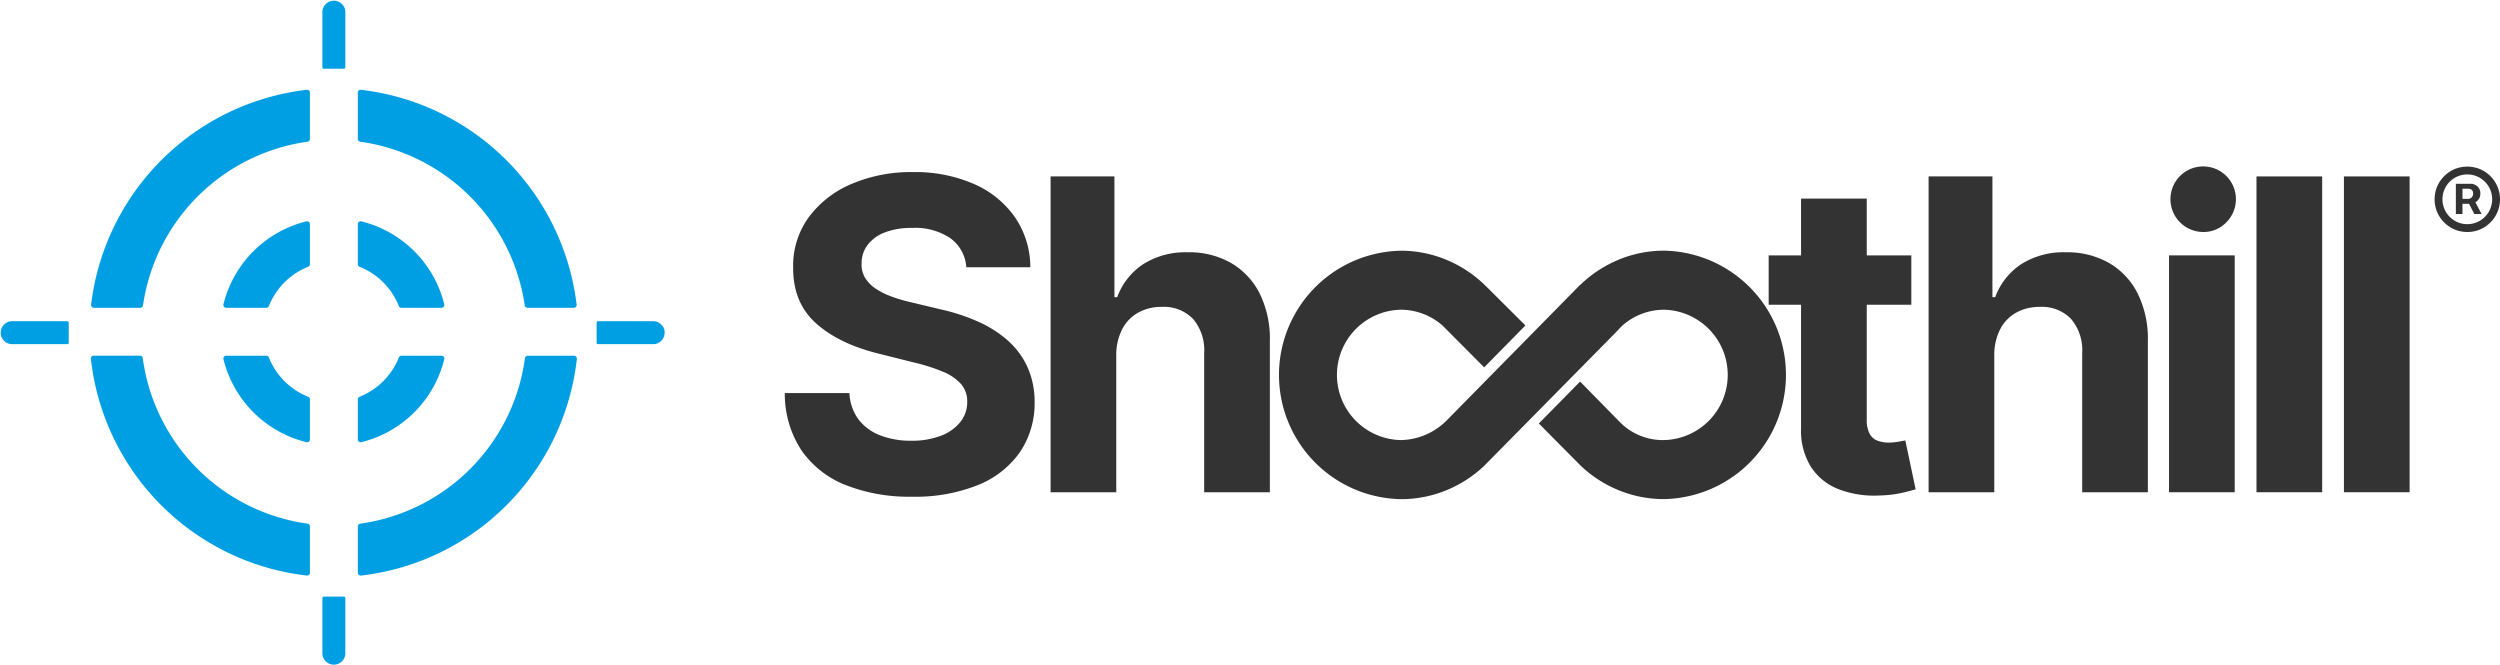 <?xml version="1.0" encoding="UTF-8"?> <svg xmlns="http://www.w3.org/2000/svg" width="500" height="133.072" viewBox="0 0 500 133.072"><g id="Group_10211" data-name="Group 10211" transform="translate(-622 -777.752)"><g id="Group_9932" data-name="Group 9932" transform="translate(622 777.752)"><path id="Path_15448" data-name="Path 15448" d="M40.468,20.416A38.69,38.69,0,0,1,73.36,53.15a.565.565,0,0,0,.56.485h9.258a.564.564,0,0,0,.562-.63,49.163,49.163,0,0,0-43.133-42.97.566.566,0,0,0-.628.562v9.258a.567.567,0,0,0,.489.56" transform="translate(31.585 7.926)" fill="#009fe3"></path><path id="Path_15449" data-name="Path 15449" d="M53.314,10.036A49.17,49.17,0,0,0,10.18,53.006a.569.569,0,0,0,.564.632H20a.565.565,0,0,0,.56-.487A38.692,38.692,0,0,1,53.454,20.416a.565.565,0,0,0,.489-.56V10.6a.566.566,0,0,0-.628-.564" transform="translate(8.04 7.925)" fill="#009fe3"></path><path id="Path_15450" data-name="Path 15450" d="M83.645,39.932a.566.566,0,0,0-.421-.188H73.967a.566.566,0,0,0-.562.492,38.627,38.627,0,0,1-32.937,33.1.565.565,0,0,0-.489.56v9.256a.567.567,0,0,0,.188.422.573.573,0,0,0,.378.145c.021,0,.041,0,.063,0A49.105,49.105,0,0,0,83.787,40.371a.564.564,0,0,0-.141-.439" transform="translate(31.585 31.399)" fill="#009fe3"></path><path id="Path_15451" data-name="Path 15451" d="M53.473,73.331a38.625,38.625,0,0,1-32.939-33.1.567.567,0,0,0-.562-.492H10.718a.566.566,0,0,0-.564.627A49.1,49.1,0,0,0,53.334,83.712c.021,0,.041,0,.063,0a.566.566,0,0,0,.566-.566V73.892a.567.567,0,0,0-.489-.56" transform="translate(8.02 31.399)" fill="#009fe3"></path><path id="Path_15452" data-name="Path 15452" d="M40.545,57.052a.588.588,0,0,0,.136-.016A22.684,22.684,0,0,0,57.269,40.447a.568.568,0,0,0-.55-.7h-8.01a.567.567,0,0,0-.526.358,14.074,14.074,0,0,1-7.848,7.848.566.566,0,0,0-.356.526v8.01a.564.564,0,0,0,.566.566" transform="translate(31.585 31.399)" fill="#009fe3"></path><path id="Path_15453" data-name="Path 15453" d="M40.336,33.824a14.079,14.079,0,0,1,7.848,7.848.565.565,0,0,0,.526.358h8.01a.567.567,0,0,0,.55-.7,22.684,22.684,0,0,0-16.588-16.59.579.579,0,0,0-.485.106.566.566,0,0,0-.218.446V33.3a.568.568,0,0,0,.358.526" transform="translate(31.584 19.532)" fill="#009fe3"></path><path id="Path_15454" data-name="Path 15454" d="M41.908,47.949A14.069,14.069,0,0,1,34.061,40.1a.572.572,0,0,0-.528-.358H25.524a.568.568,0,0,0-.55.7A22.679,22.679,0,0,0,41.563,57.035a.587.587,0,0,0,.136.016.567.567,0,0,0,.567-.566v-8.01a.568.568,0,0,0-.358-.526" transform="translate(19.717 31.399)" fill="#009fe3"></path><path id="Path_15455" data-name="Path 15455" d="M41.563,24.74A22.676,22.676,0,0,0,24.975,41.328a.568.568,0,0,0,.55.7h8.009a.565.565,0,0,0,.526-.358,14.072,14.072,0,0,1,7.849-7.848.572.572,0,0,0,.358-.528V25.289a.568.568,0,0,0-.7-.55" transform="translate(19.717 19.532)" fill="#009fe3"></path><path id="Path_15456" data-name="Path 15456" d="M40.334,66.66H36.3a.278.278,0,0,0-.277.277V78.113a2.3,2.3,0,0,0,4.591,0V66.937a.279.279,0,0,0-.277-.277" transform="translate(28.457 52.664)" fill="#009fe3"></path><path id="Path_15457" data-name="Path 15457" d="M13.748,40.2V36.165a.278.278,0,0,0-.277-.277H2.295a2.3,2.3,0,0,0,0,4.591H13.47a.279.279,0,0,0,.277-.277" transform="translate(0 28.353)" fill="#009fe3"></path><path id="Path_15458" data-name="Path 15458" d="M66.66,40.2V36.165a.278.278,0,0,1,.277-.277H78.113a2.3,2.3,0,0,1,0,4.591H66.937a.279.279,0,0,1-.277-.277" transform="translate(52.664 28.353)" fill="#009fe3"></path><path id="Path_15459" data-name="Path 15459" d="M36.3,13.748h4.037a.278.278,0,0,0,.277-.277V2.295a2.3,2.3,0,0,0-4.591,0V13.47a.279.279,0,0,0,.277.277" transform="translate(28.457)" fill="#009fe3"></path></g><g id="Group_9933" data-name="Group 9933" transform="translate(778.961 811.068)"><g id="Group_9935" data-name="Group 9935" transform="translate(0 1.103)"><path id="Path_15460" data-name="Path 15460" d="M124.131,38.258a7.806,7.806,0,0,0-3.177-5.8,12.6,12.6,0,0,0-7.617-2.066,14.774,14.774,0,0,0-5.522.909,7.755,7.755,0,0,0-3.437,2.513,5.942,5.942,0,0,0-1.187,3.639,5.1,5.1,0,0,0,.723,2.963,7.085,7.085,0,0,0,2.173,2.173,15.4,15.4,0,0,0,3.21,1.572,30.994,30.994,0,0,0,3.884,1.128l5.674,1.357a39.989,39.989,0,0,1,7.588,2.467,23.083,23.083,0,0,1,5.982,3.793,15.949,15.949,0,0,1,3.933,5.306,16.921,16.921,0,0,1,1.436,7,17.469,17.469,0,0,1-2.946,10.039,18.775,18.775,0,0,1-8.39,6.569,33.613,33.613,0,0,1-13.184,2.329,34.649,34.649,0,0,1-13.307-2.343,19.389,19.389,0,0,1-8.821-6.954,20.58,20.58,0,0,1-3.315-11.428h12.922a9.558,9.558,0,0,0,1.835,5.29,9.836,9.836,0,0,0,4.348,3.176,16.9,16.9,0,0,0,6.183,1.065,16.133,16.133,0,0,0,5.907-.986,9.031,9.031,0,0,0,3.9-2.746,6.329,6.329,0,0,0,1.389-4.04,5.291,5.291,0,0,0-1.249-3.578,9.732,9.732,0,0,0-3.639-2.467,37.466,37.466,0,0,0-5.844-1.851l-6.877-1.727q-7.991-1.944-12.614-6.075T89.5,38.351a16.5,16.5,0,0,1,3.068-10.024,20.492,20.492,0,0,1,8.53-6.693,30.168,30.168,0,0,1,12.333-2.406,29.326,29.326,0,0,1,12.294,2.406,19.439,19.439,0,0,1,8.186,6.693,17.706,17.706,0,0,1,3.023,9.931Z" transform="translate(-87.831 -19.228)" fill="#333"></path><path id="Path_15461" data-name="Path 15461" d="M130.664,55.487V82.874H117.527V19.711h12.767V43.86h.555a13.489,13.489,0,0,1,5.182-6.586,15.824,15.824,0,0,1,8.975-2.39,16.856,16.856,0,0,1,8.621,2.143,14.681,14.681,0,0,1,5.735,6.138,20.442,20.442,0,0,1,2.019,9.546V82.874H148.244V55.055a9.616,9.616,0,0,0-2.205-6.816,8.057,8.057,0,0,0-6.245-2.434,9.585,9.585,0,0,0-4.736,1.14,8.012,8.012,0,0,0-3.206,3.315,11.226,11.226,0,0,0-1.187,5.227" transform="translate(-64.37 -18.846)" fill="#333"></path><path id="Path_15462" data-name="Path 15462" d="M225.085,70.552c-.331.063-.8.15-1.418.263a10.28,10.28,0,0,1-1.853.17,6.212,6.212,0,0,1-2.327-.4,3.02,3.02,0,0,1-1.557-1.4,5.884,5.884,0,0,1-.555-2.821V43.411h8.911v-9.87h-8.911V22.192H204.234V33.541h-6.476v9.87h6.476V68.085a13.761,13.761,0,0,0,1.946,7.71,11.611,11.611,0,0,0,5.535,4.5,19.917,19.917,0,0,0,8.313,1.264,23.175,23.175,0,0,0,4.348-.508q1.788-.416,2.776-.727Z" transform="translate(-0.984 -16.886)" fill="#333"></path><path id="Path_15463" data-name="Path 15463" d="M228.763,55.487V82.874H215.626V19.711h12.767V43.86h.555a13.489,13.489,0,0,1,5.182-6.586,15.824,15.824,0,0,1,8.975-2.39,16.856,16.856,0,0,1,8.621,2.143,14.682,14.682,0,0,1,5.735,6.138,20.442,20.442,0,0,1,2.019,9.546V82.874H246.343V55.055a9.616,9.616,0,0,0-2.205-6.816,8.057,8.057,0,0,0-6.245-2.434,9.585,9.585,0,0,0-4.736,1.14,7.991,7.991,0,0,0-3.206,3.315,11.225,11.225,0,0,0-1.187,5.227" transform="translate(13.132 -18.846)" fill="#333"></path><rect id="Rectangle_3304" data-name="Rectangle 3304" width="13.137" height="47.373" transform="translate(276.844 16.657)" fill="#333"></rect><rect id="Rectangle_3305" data-name="Rectangle 3305" width="13.137" height="63.163" transform="translate(294.337 0.865)" fill="#333"></rect><rect id="Rectangle_3306" data-name="Rectangle 3306" width="13.137" height="63.163" transform="translate(311.825 0.865)" fill="#333"></rect><path id="Path_15464" data-name="Path 15464" d="M220.04,28.007a23.62,23.62,0,0,0-9.654,2.062,24.5,24.5,0,0,0-7.047,4.745l-.016-.02L176.545,62a13.259,13.259,0,0,1-9.1,3.888,13.036,13.036,0,0,1,0-26.068,12.616,12.616,0,0,1,8.327,3.177l.2.2,8.113,8.146,8.248-8.379-7.062-7.038-1.121-1.1a24.5,24.5,0,0,0-7.047-4.745,23.62,23.62,0,0,0-9.654-2.062,24.847,24.847,0,0,0,0,49.686,23.866,23.866,0,0,0,9.591-2,24.3,24.3,0,0,0,7.115-4.733L210.06,44.71l1.627-1.693a12.633,12.633,0,0,1,8.352-3.2,13.037,13.037,0,0,1,0,26.068,12,12,0,0,1-8.97-3.756l-7.8-7.942-8.25,8.381,8.327,8.4a24.383,24.383,0,0,0,7.1,4.724,23.875,23.875,0,0,0,9.593,2,24.847,24.847,0,0,0,0-49.686" transform="translate(-44.211 -12.292)" fill="#333"></path></g><path id="Path_15465" data-name="Path 15465" d="M249.049,31.693a6.573,6.573,0,0,1-6.548-6.555,6.549,6.549,0,1,1,11.175,4.627,6.3,6.3,0,0,1-4.627,1.928" transform="translate(34.626 -18.611)" fill="#333"></path><path id="Path_15466" data-name="Path 15466" d="M278.557,31.692a6.413,6.413,0,0,1-2.544-.5,6.6,6.6,0,0,1-3.491-3.492,6.635,6.635,0,0,1,0-5.086,6.6,6.6,0,0,1,3.491-3.491,6.635,6.635,0,0,1,5.085,0,6.594,6.594,0,0,1,3.489,3.491,6.613,6.613,0,0,1,0,5.086,6.53,6.53,0,0,1-1.405,2.085,6.617,6.617,0,0,1-2.084,1.407,6.424,6.424,0,0,1-2.542.5m0-1.568a4.788,4.788,0,0,0,2.5-.671,5.062,5.062,0,0,0,1.8-1.8,4.989,4.989,0,0,0,0-5,5.067,5.067,0,0,0-1.8-1.8,5.005,5.005,0,0,0-5,0,5.08,5.08,0,0,0-1.8,1.8,5.011,5.011,0,0,0,0,5,5.075,5.075,0,0,0,1.8,1.8,4.8,4.8,0,0,0,2.5.671m-2.29-2.028V22.061h3.057a1.856,1.856,0,0,1,.8.209,1.959,1.959,0,0,1,.741.637,1.824,1.824,0,0,1,.3,1.085,1.942,1.942,0,0,1-.317,1.124,2.155,2.155,0,0,1-.773.7,1.858,1.858,0,0,1-.854.236h-2.207v-.979h1.8a.937.937,0,0,0,.585-.27,1.009,1.009,0,0,0,.315-.809.819.819,0,0,0-.315-.754,1.083,1.083,0,0,0-.551-.2h-1.258V28.1Zm3.645-2.844,1.5,2.844h-1.453l-1.471-2.844Z" transform="translate(57.944 -18.612)" fill="#333"></path></g></g></svg> 